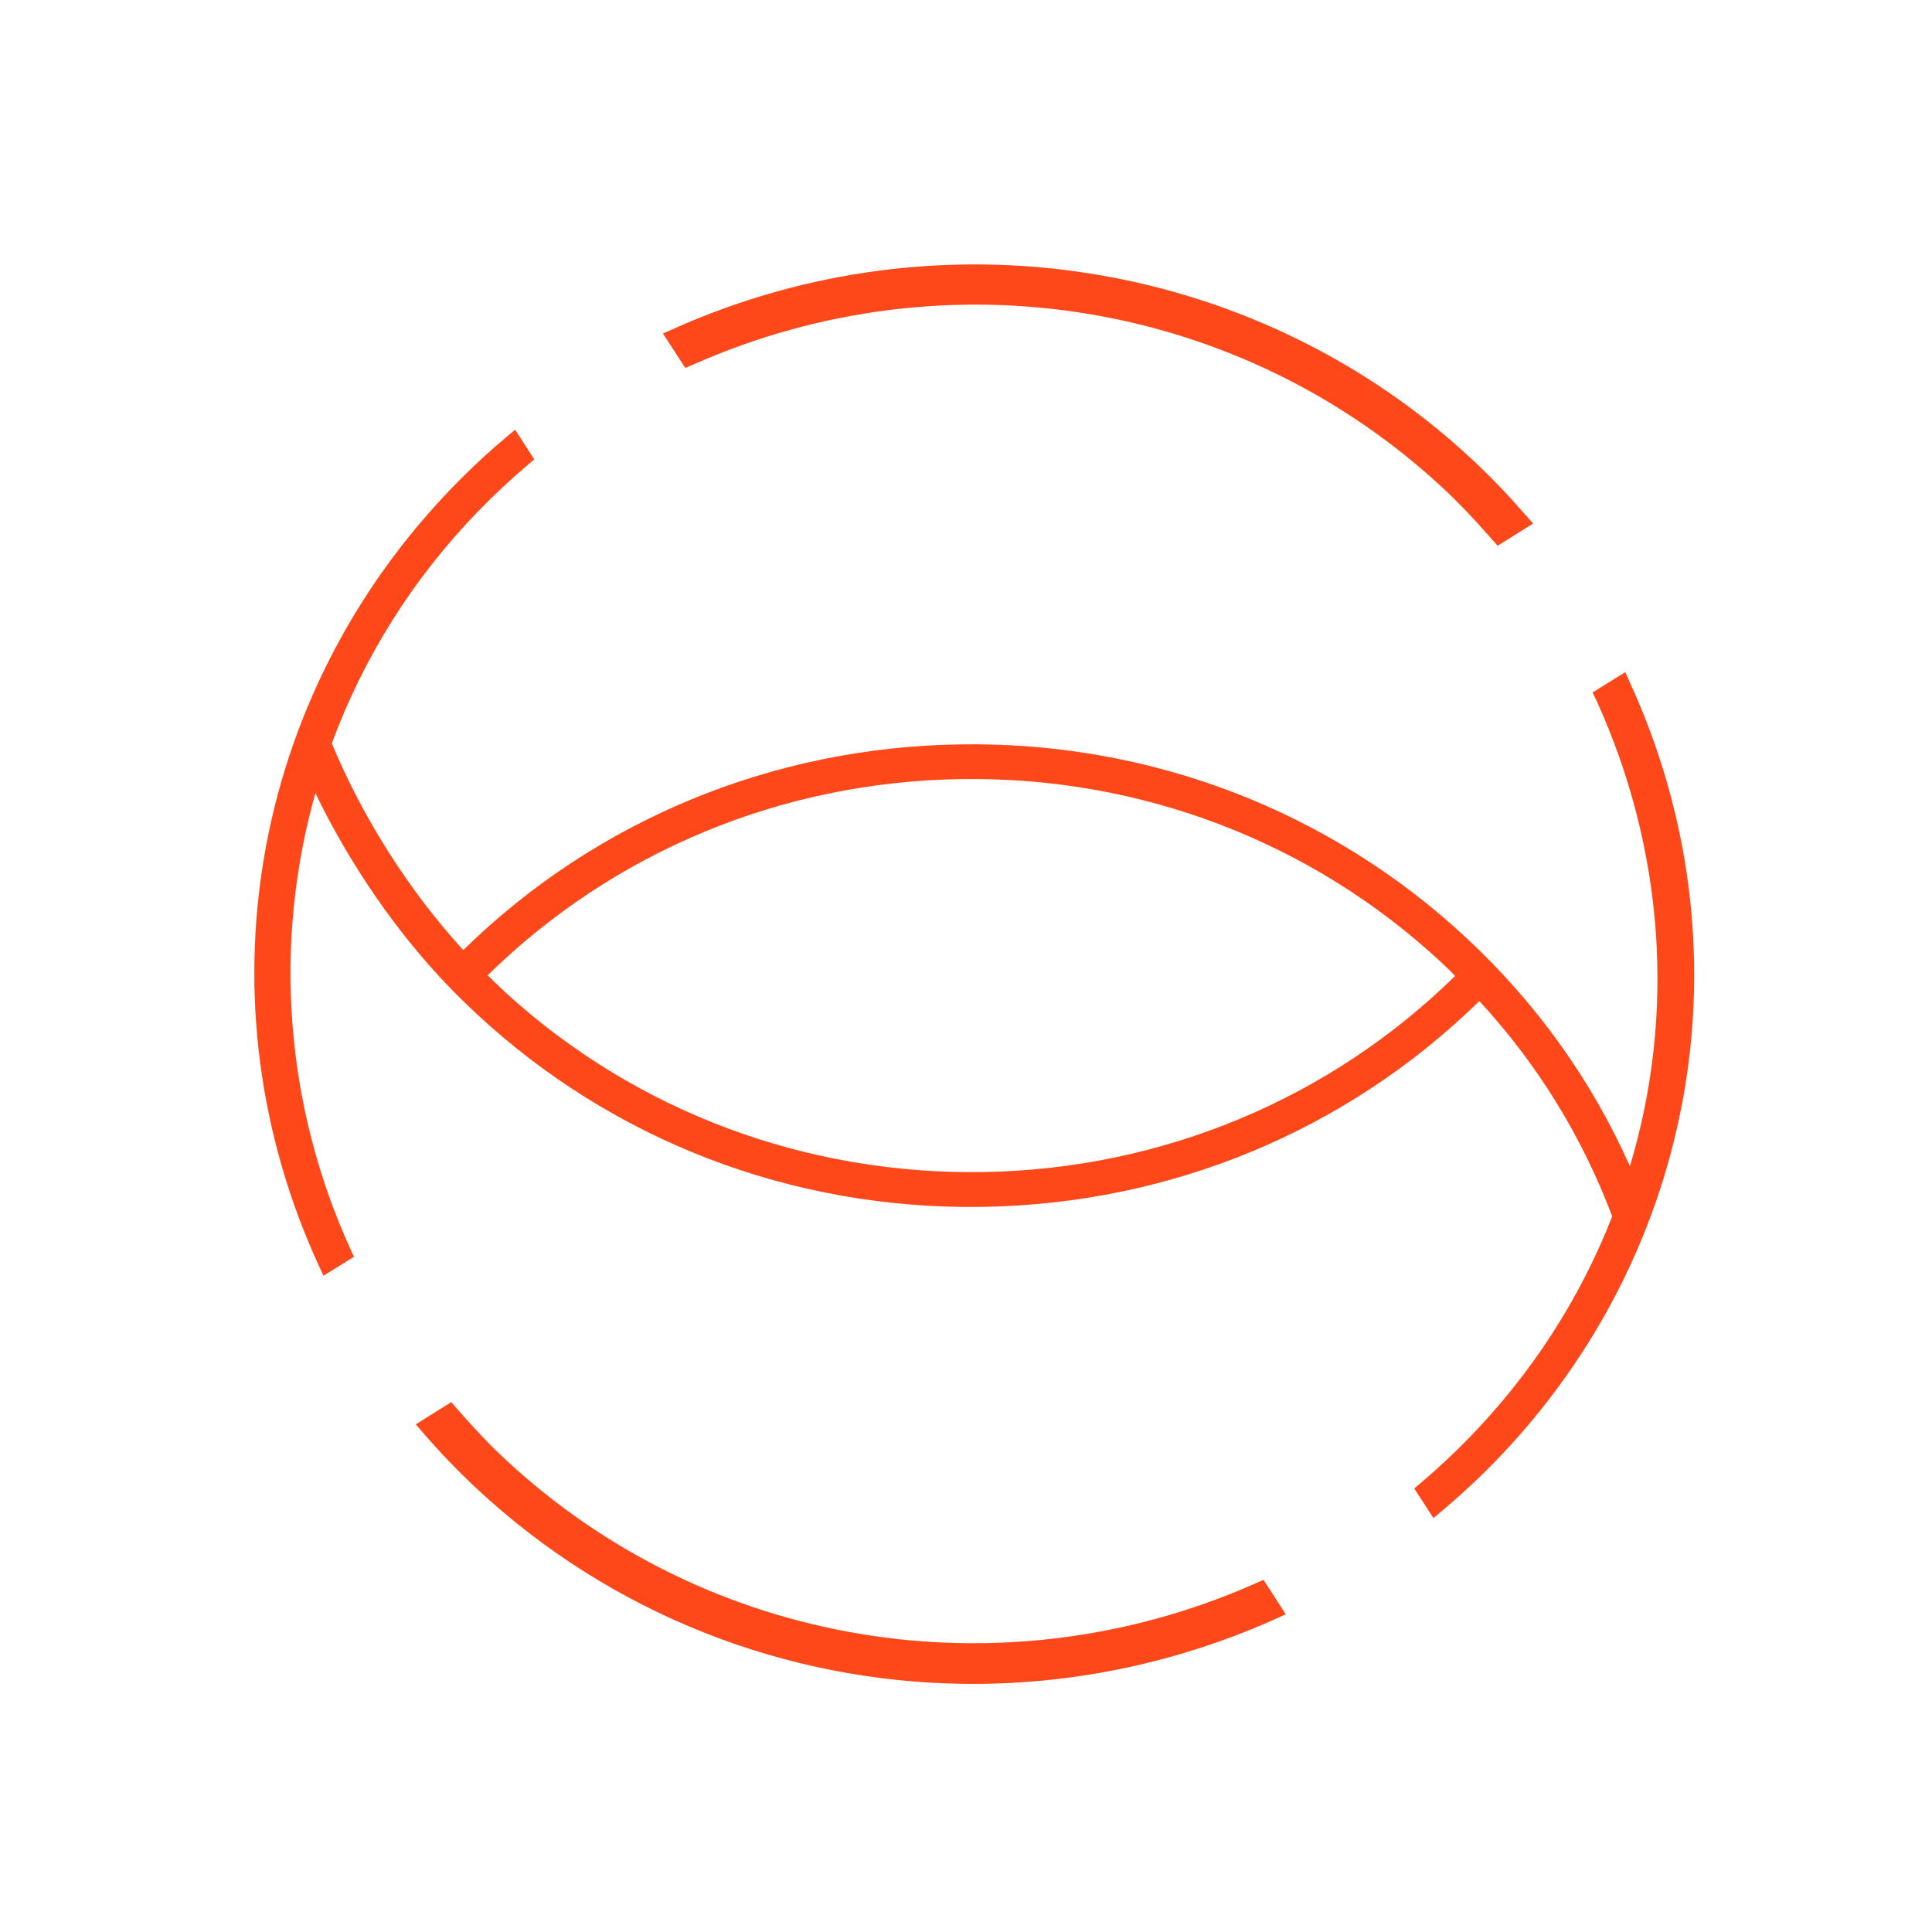 <?xml version="1.0" encoding="UTF-8"?>
<svg xmlns="http://www.w3.org/2000/svg" width="31" height="31" viewBox="0 0 31 31" fill="none">
  <path d="M20.274 25.35L20.126 25.415C16.053 27.21 11.335 26.424 8.105 23.413C7.865 23.19 7.624 22.937 7.346 22.619L7.241 22.498L6.672 22.854L6.811 23.016C7.076 23.321 7.358 23.614 7.649 23.885C9.815 25.906 12.607 26.98 15.457 27.018C17.133 27.04 18.831 26.704 20.434 25.991L20.631 25.902L20.273 25.348L20.274 25.35Z" fill="#FE4819"></path>
  <path d="M24.458 8.24C24.193 7.936 23.912 7.643 23.62 7.371C20.25 4.229 15.308 3.369 11.03 5.179L10.638 5.351L10.996 5.904L11.145 5.84C15.216 4.045 19.934 4.829 23.164 7.842C23.406 8.067 23.646 8.32 23.923 8.635L24.03 8.757L24.599 8.401L24.458 8.239V8.24Z" fill="#FE4819"></path>
  <path d="M26.145 10.931L26.078 10.785L25.554 11.111L25.619 11.246C26.7 13.621 26.891 16.265 26.153 18.713C25.537 17.331 24.657 16.101 23.534 15.054C21.334 13.003 18.454 11.897 15.41 11.944C12.393 11.988 9.561 13.159 7.433 15.245C6.563 14.292 5.817 13.117 5.324 11.927C5.841 10.532 6.63 9.279 7.673 8.203C7.929 7.94 8.201 7.685 8.481 7.449L8.573 7.371L8.265 6.895L8.141 6.999C7.872 7.224 7.611 7.464 7.367 7.711L7.26 7.82C4.007 11.181 3.17 16.091 5.123 20.324L5.191 20.47L5.68 20.165L5.629 20.056C4.575 17.75 4.376 15.152 5.061 12.726C5.616 13.877 6.379 14.981 7.215 15.844C7.344 15.979 7.487 16.117 7.635 16.256C9.834 18.307 12.716 19.411 15.759 19.365C18.779 19.32 21.608 18.147 23.737 16.062C24.669 17.073 25.386 18.235 25.869 19.518C25.353 20.835 24.586 22.023 23.592 23.051C23.337 23.315 23.064 23.57 22.784 23.806L22.692 23.883L23 24.358L23.124 24.254C23.432 23.996 23.729 23.721 24.006 23.435C27.258 20.073 28.096 15.163 26.142 10.929L26.145 10.931ZM23.348 15.66C21.336 17.634 18.658 18.752 15.803 18.806C12.941 18.857 10.211 17.84 8.118 15.931L8.03 15.848C7.96 15.783 7.893 15.715 7.825 15.649C9.849 13.663 12.543 12.545 15.414 12.501C18.303 12.455 21.052 13.506 23.143 15.457C23.213 15.521 23.28 15.589 23.348 15.658V15.66Z" fill="#FE4819"></path>
</svg>
